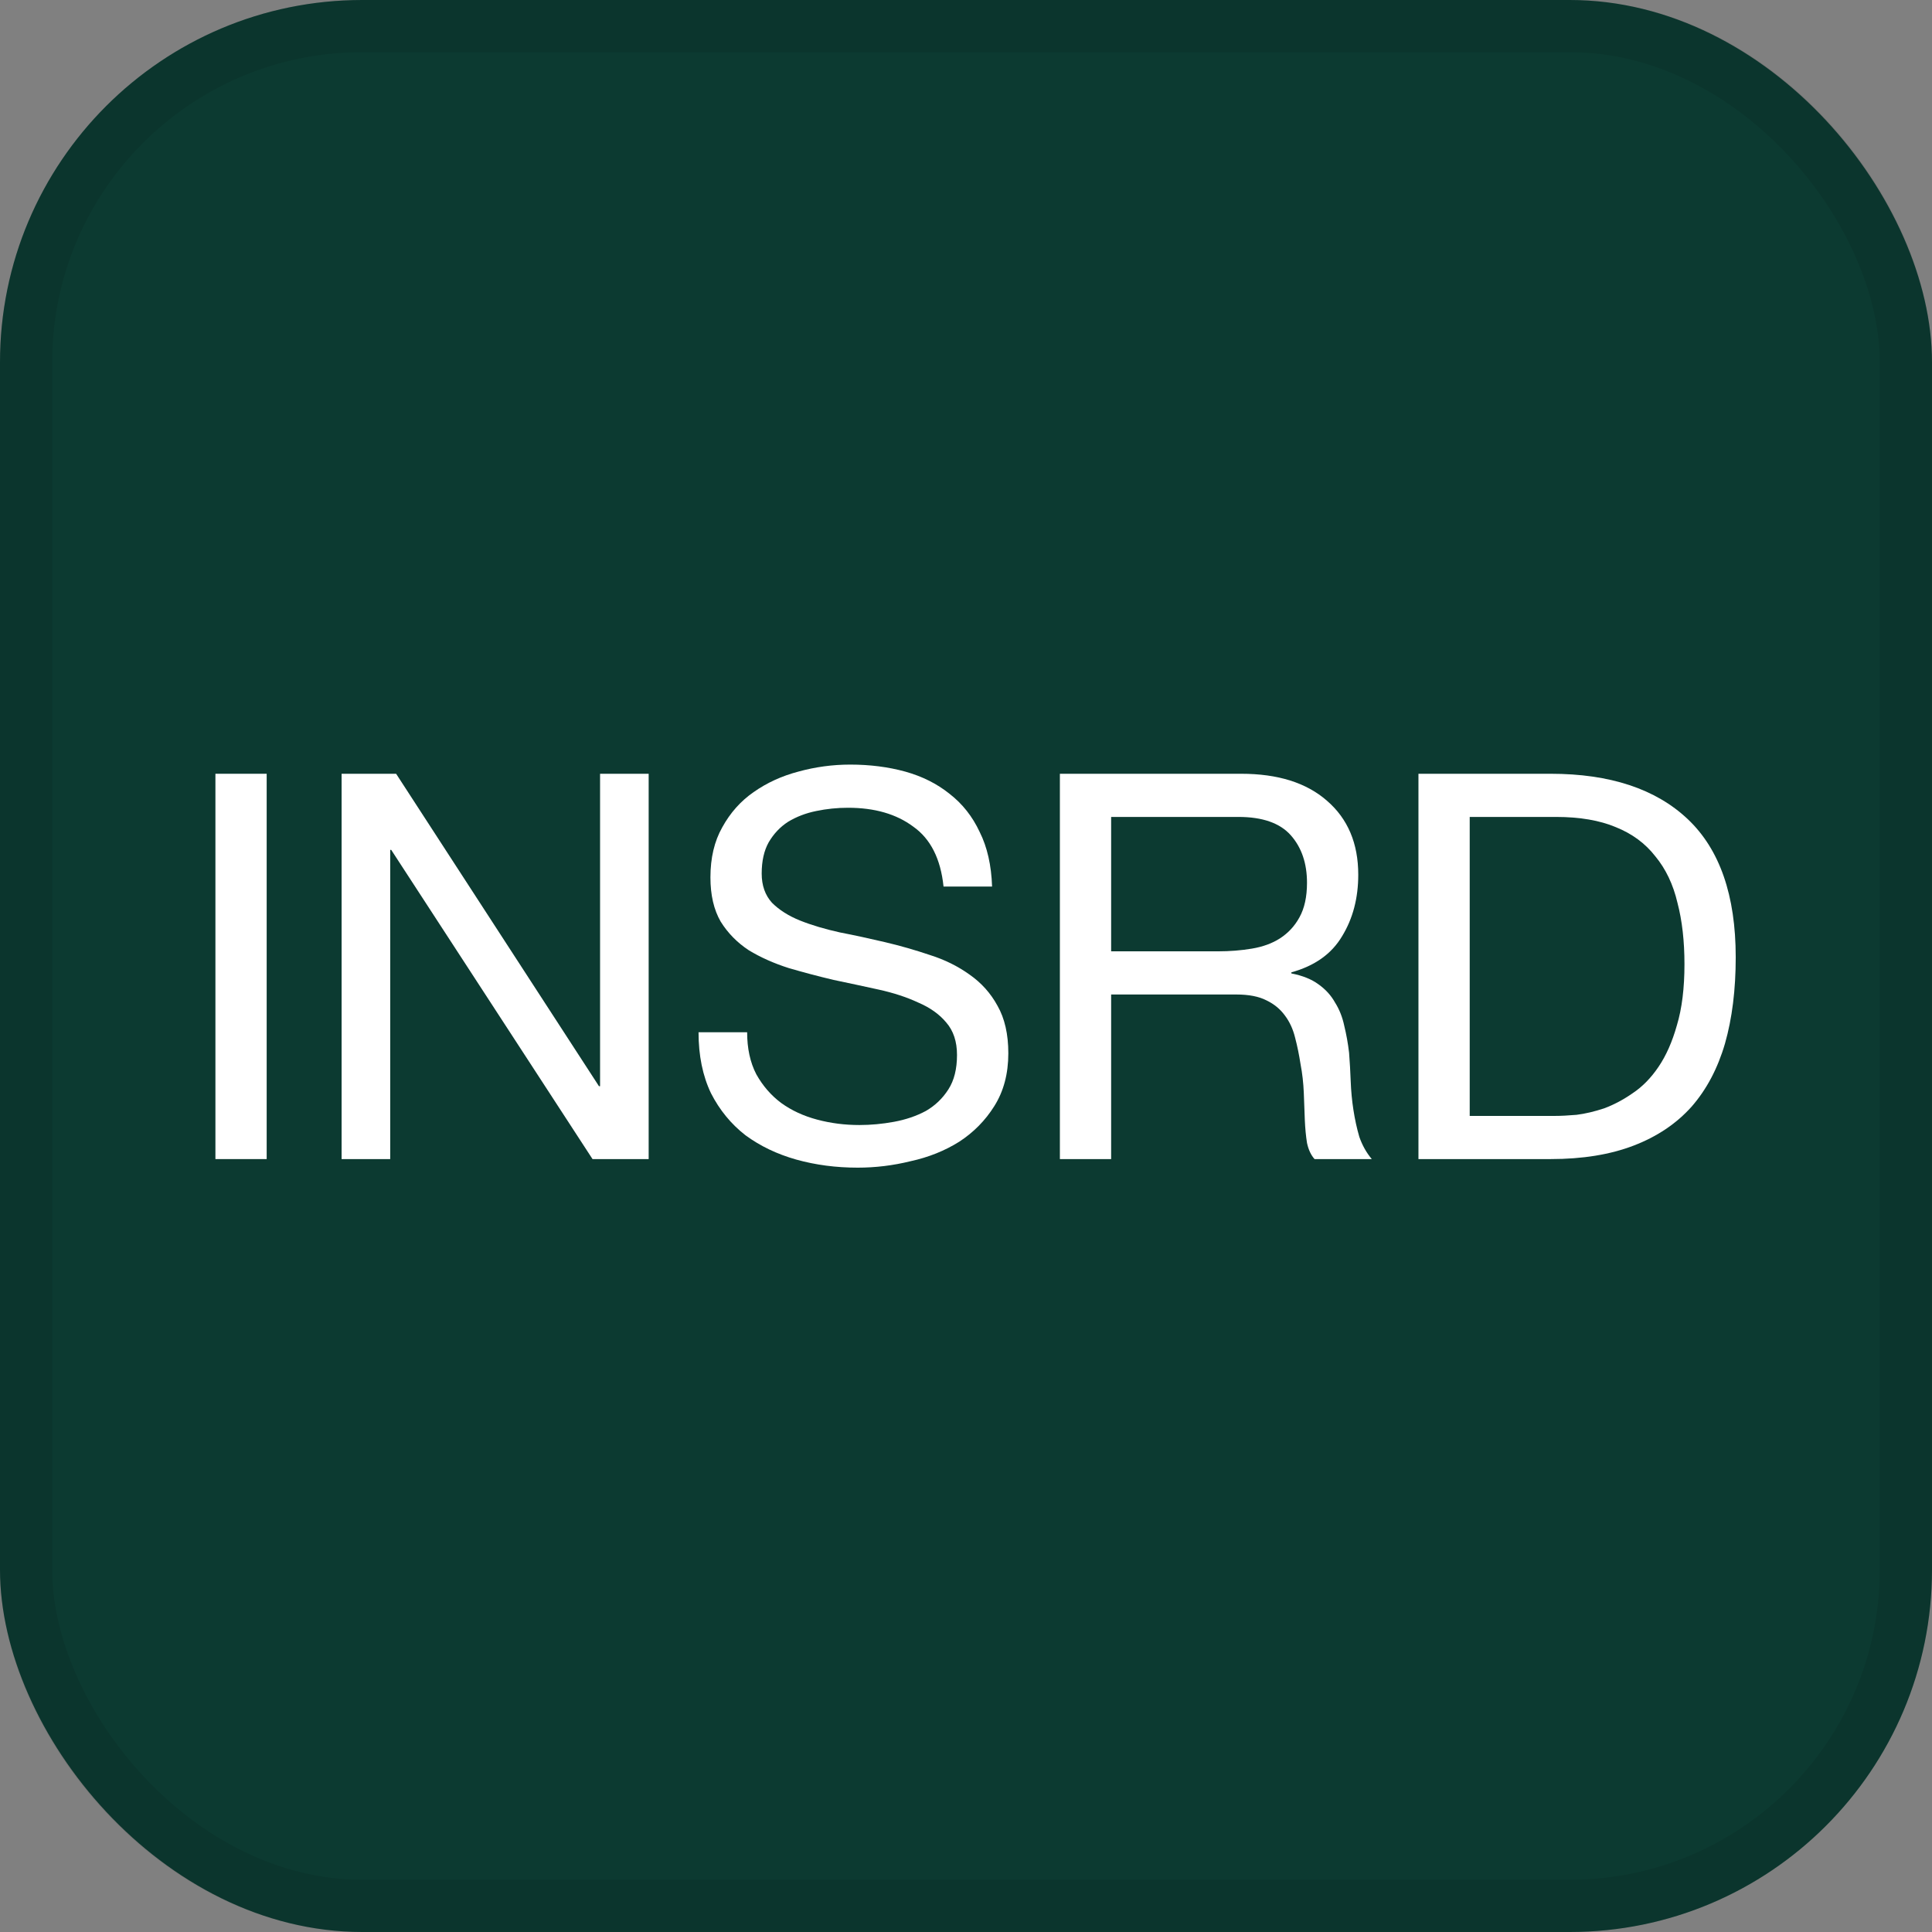 <svg width="32" height="32" viewBox="0 0 32 32" fill="none" xmlns="http://www.w3.org/2000/svg">
<rect x="0" y="0" width="32" height="32" fill="#808080" stroke="none"/>
<rect width="32" height="32" rx="6" fill="#0C3A31"/>
<rect x="0.432" y="0.432" width="31.135" height="31.135" rx="5.568" stroke="black" stroke-opacity="0.08" stroke-width="0.865" style="mix-blend-mode:plus-darker"/>
<path d="M24.343 18.483H25.755C25.851 18.483 25.97 18.477 26.113 18.465C26.256 18.447 26.408 18.411 26.569 18.358C26.73 18.298 26.887 18.215 27.042 18.107C27.203 18 27.346 17.854 27.471 17.669C27.596 17.485 27.698 17.255 27.775 16.981C27.859 16.701 27.9 16.365 27.9 15.971C27.9 15.59 27.862 15.25 27.784 14.953C27.713 14.649 27.59 14.392 27.418 14.184C27.251 13.969 27.033 13.809 26.765 13.701C26.497 13.588 26.166 13.531 25.773 13.531H24.343V18.483ZM23.494 12.816H25.684C26.667 12.816 27.424 13.067 27.954 13.567C28.484 14.068 28.749 14.83 28.749 15.855C28.749 16.391 28.69 16.868 28.571 17.285C28.451 17.696 28.267 18.045 28.017 18.331C27.766 18.611 27.448 18.825 27.06 18.974C26.673 19.123 26.214 19.198 25.684 19.198H23.494V12.816Z" fill="white"/>
<path d="M17.555 12.816H20.558C21.166 12.816 21.639 12.965 21.979 13.263C22.324 13.561 22.497 13.969 22.497 14.488C22.497 14.875 22.408 15.215 22.229 15.507C22.056 15.799 21.776 15.998 21.389 16.105V16.123C21.574 16.159 21.723 16.219 21.836 16.302C21.955 16.386 22.047 16.487 22.113 16.606C22.184 16.719 22.235 16.847 22.265 16.99C22.3 17.133 22.327 17.282 22.345 17.437C22.357 17.592 22.366 17.75 22.372 17.911C22.378 18.072 22.393 18.23 22.417 18.384C22.441 18.539 22.473 18.688 22.515 18.831C22.563 18.968 22.631 19.091 22.721 19.198H21.773C21.714 19.132 21.672 19.043 21.648 18.93C21.63 18.817 21.618 18.691 21.612 18.554C21.606 18.411 21.6 18.259 21.595 18.099C21.588 17.938 21.571 17.78 21.541 17.625C21.517 17.47 21.487 17.324 21.451 17.187C21.416 17.044 21.359 16.922 21.282 16.82C21.204 16.713 21.103 16.63 20.978 16.57C20.853 16.505 20.686 16.472 20.477 16.472H18.404V19.198H17.555V12.816ZM20.173 15.757C20.37 15.757 20.558 15.742 20.736 15.712C20.915 15.682 21.07 15.626 21.201 15.542C21.338 15.453 21.445 15.337 21.523 15.194C21.606 15.045 21.648 14.854 21.648 14.622C21.648 14.3 21.559 14.038 21.38 13.835C21.201 13.633 20.912 13.531 20.513 13.531H18.404V15.757H20.173Z" fill="white"/>
<path d="M15.628 14.684C15.58 14.225 15.414 13.895 15.127 13.692C14.847 13.483 14.487 13.379 14.046 13.379C13.867 13.379 13.691 13.397 13.519 13.433C13.346 13.468 13.191 13.528 13.054 13.611C12.923 13.695 12.816 13.808 12.732 13.951C12.655 14.088 12.616 14.261 12.616 14.469C12.616 14.666 12.673 14.827 12.786 14.952C12.905 15.071 13.06 15.17 13.251 15.247C13.447 15.325 13.668 15.39 13.912 15.444C14.156 15.491 14.403 15.545 14.654 15.604C14.91 15.664 15.16 15.736 15.405 15.819C15.649 15.896 15.866 16.004 16.057 16.141C16.254 16.278 16.409 16.451 16.522 16.659C16.641 16.868 16.701 17.13 16.701 17.446C16.701 17.785 16.623 18.077 16.468 18.322C16.319 18.56 16.125 18.756 15.887 18.911C15.649 19.06 15.381 19.168 15.083 19.233C14.791 19.305 14.499 19.34 14.207 19.34C13.849 19.34 13.51 19.296 13.188 19.206C12.872 19.117 12.592 18.983 12.348 18.804C12.11 18.619 11.919 18.387 11.776 18.107C11.639 17.821 11.57 17.484 11.57 17.097H12.375C12.375 17.365 12.425 17.598 12.527 17.794C12.634 17.985 12.771 18.143 12.938 18.268C13.111 18.393 13.31 18.485 13.537 18.545C13.763 18.605 13.995 18.634 14.234 18.634C14.424 18.634 14.615 18.616 14.806 18.581C15.002 18.545 15.178 18.485 15.333 18.402C15.488 18.313 15.613 18.193 15.708 18.044C15.804 17.895 15.851 17.705 15.851 17.473C15.851 17.252 15.792 17.073 15.673 16.936C15.559 16.799 15.405 16.689 15.208 16.605C15.017 16.516 14.8 16.445 14.555 16.391C14.311 16.337 14.061 16.284 13.805 16.23C13.554 16.171 13.307 16.105 13.063 16.034C12.819 15.956 12.598 15.858 12.402 15.739C12.211 15.613 12.056 15.456 11.937 15.265C11.823 15.068 11.767 14.824 11.767 14.532C11.767 14.21 11.832 13.933 11.964 13.701C12.095 13.463 12.267 13.269 12.482 13.12C12.702 12.965 12.95 12.852 13.224 12.78C13.504 12.703 13.79 12.664 14.082 12.664C14.409 12.664 14.713 12.703 14.993 12.78C15.273 12.858 15.518 12.98 15.726 13.147C15.941 13.313 16.108 13.525 16.227 13.781C16.352 14.031 16.42 14.332 16.432 14.684H15.628Z" fill="white"/>
<path d="M5.658 12.816H6.561L9.921 17.991H9.939V12.816H10.744V19.198H9.814L6.48 14.077H6.463V19.198H5.658V12.816Z" fill="white"/>
<path d="M3.568 12.816H4.417V19.198H3.568V12.816Z" fill="white"/>
</svg>
